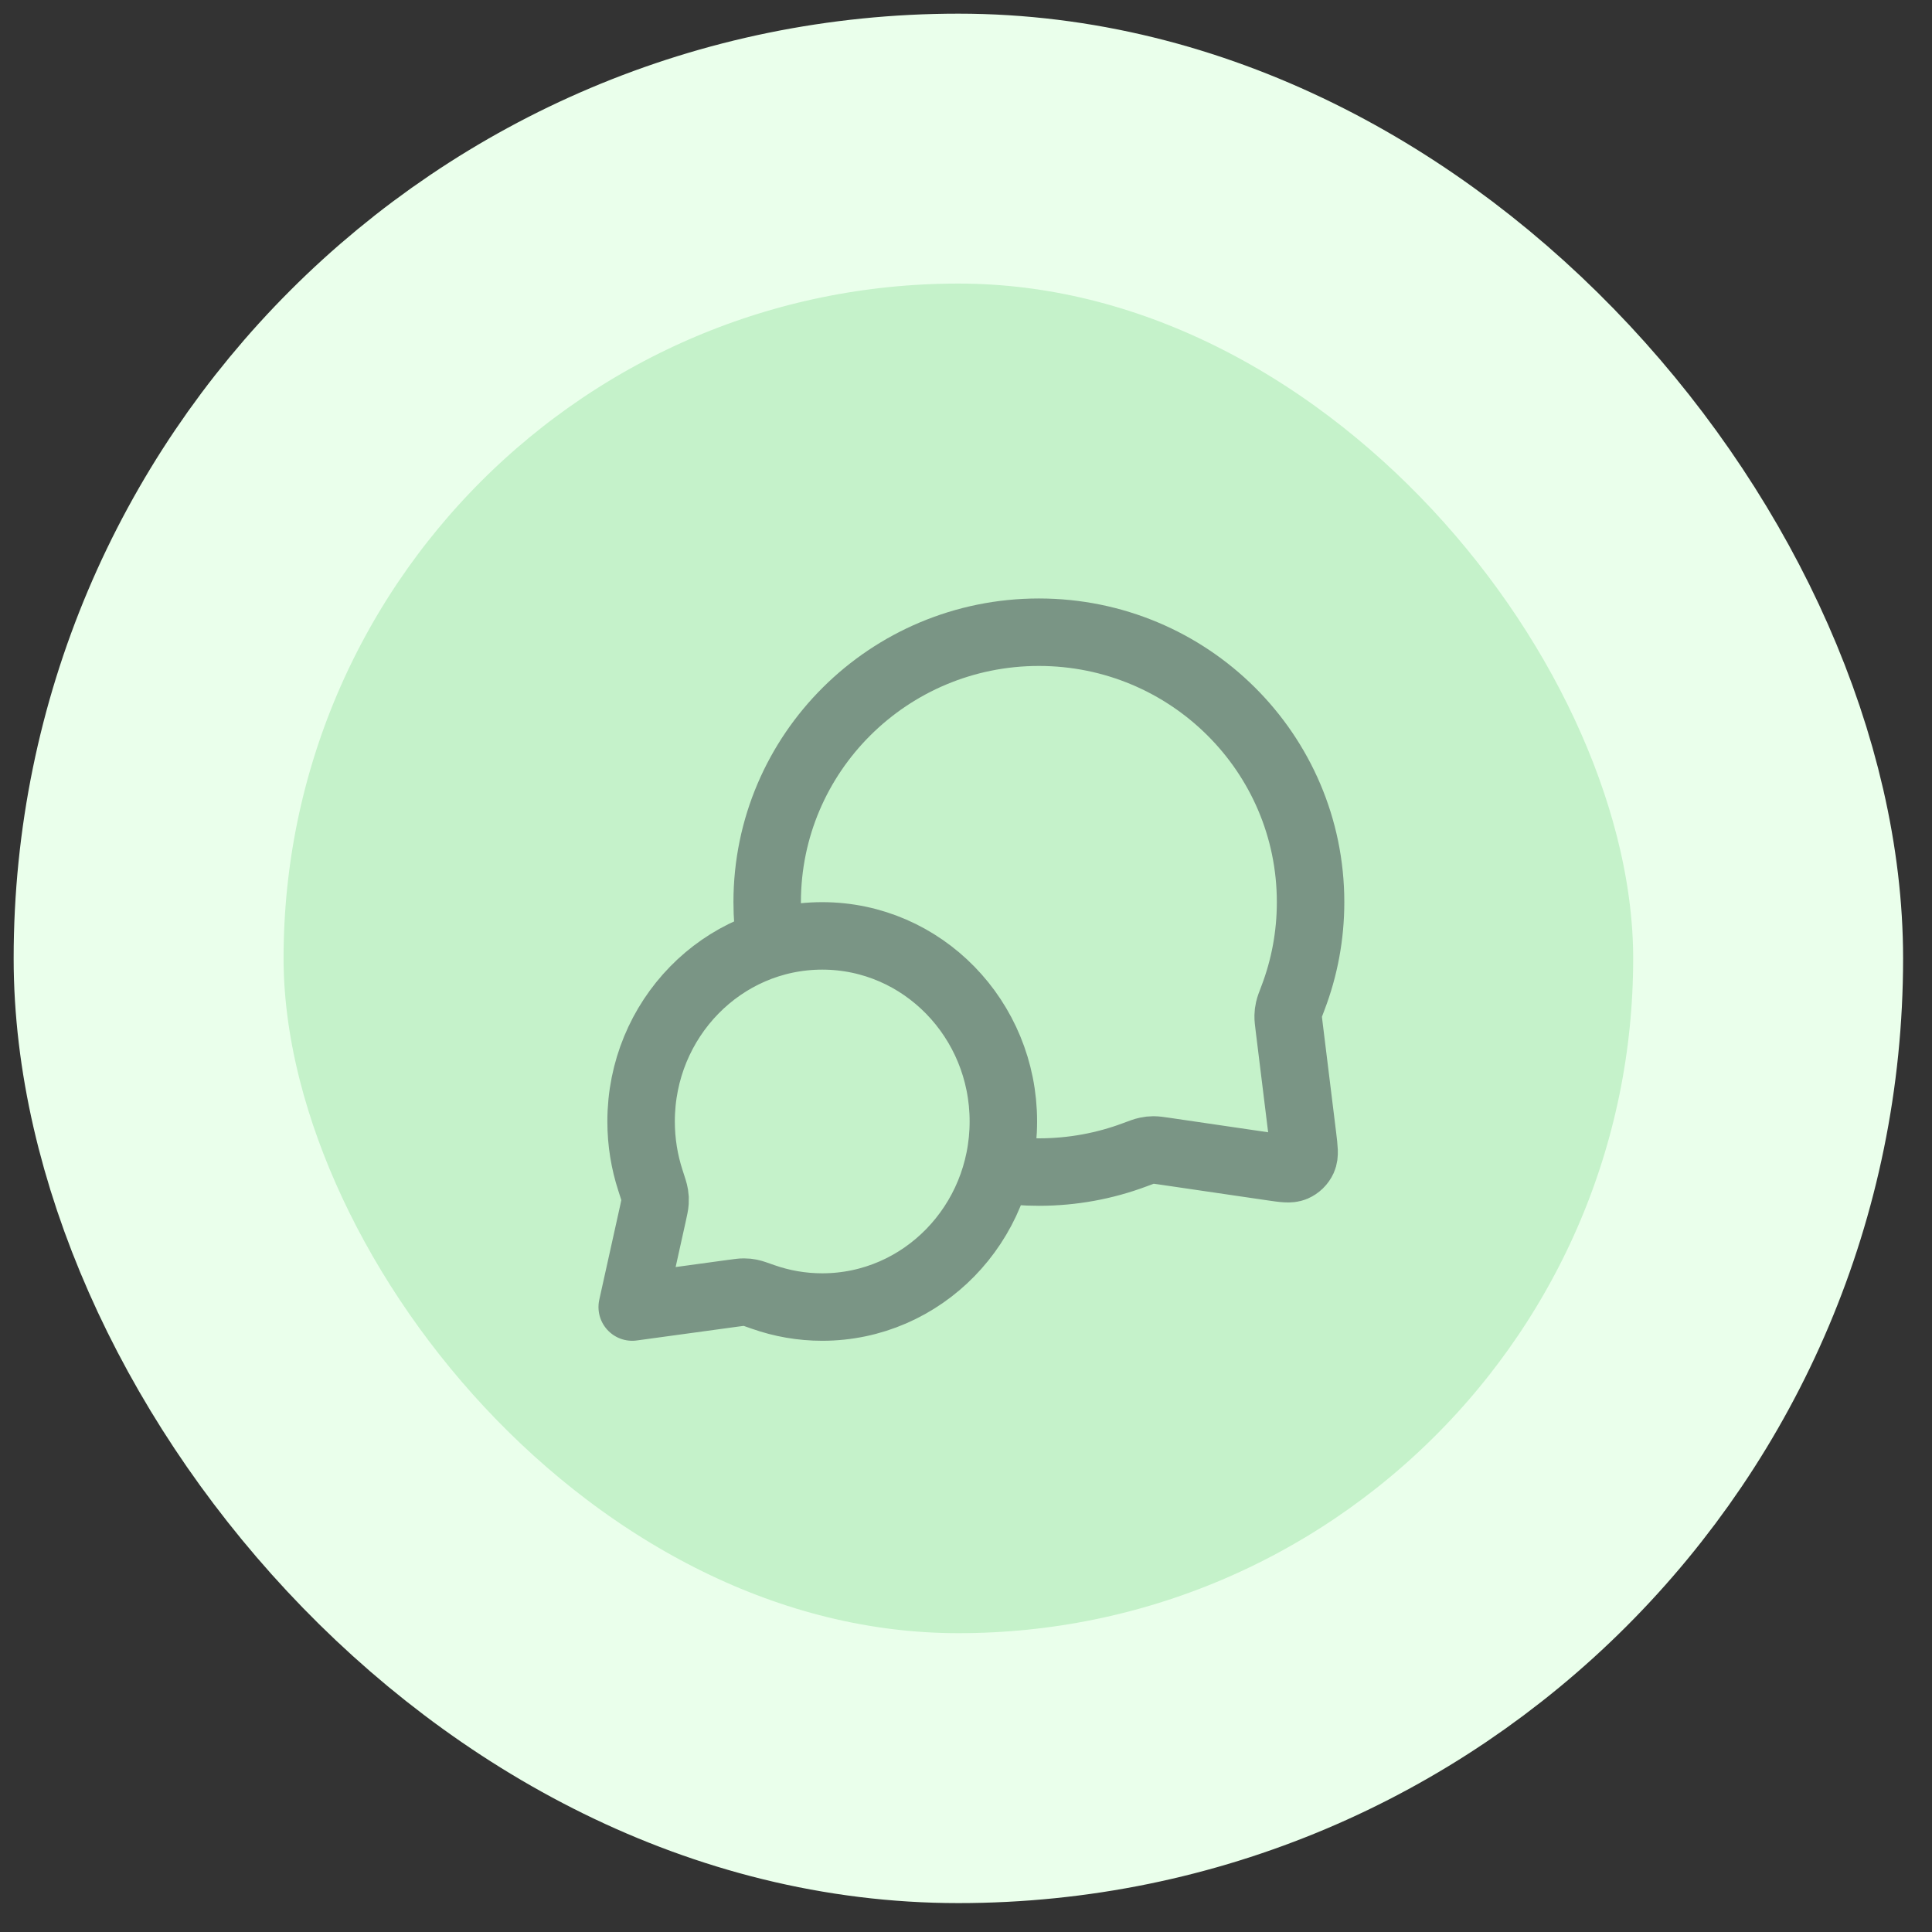 <svg xmlns="http://www.w3.org/2000/svg" width="65" height="65" viewBox="0 0 65 65" fill="none"><rect x="0" y="0" width="65" height="65" fill="#333333" stroke="none"/><rect x="5" y="5" width="54.487" height="54.487" rx="27.244" fill="#C5F2CA"></rect><rect x="5" y="5" width="54.487" height="54.487" rx="27.244" stroke="#EAFFEB" stroke-width="9.081"></rect><path d="M25.918 31.747C25.848 31.292 25.811 30.826 25.811 30.352C25.811 25.336 29.904 21.27 34.952 21.27C40.001 21.27 44.093 25.336 44.093 30.352C44.093 31.485 43.884 32.569 43.503 33.569C43.423 33.777 43.384 33.881 43.366 33.962C43.348 34.042 43.341 34.099 43.339 34.181C43.337 34.264 43.349 34.356 43.371 34.539L43.828 38.251C43.877 38.653 43.902 38.854 43.835 39C43.777 39.128 43.673 39.229 43.544 39.285C43.396 39.348 43.196 39.319 42.795 39.26L39.179 38.73C38.99 38.703 38.896 38.689 38.81 38.689C38.725 38.69 38.666 38.696 38.583 38.714C38.499 38.731 38.391 38.771 38.176 38.852C37.174 39.227 36.087 39.433 34.952 39.433C34.477 39.433 34.011 39.397 33.556 39.328M27.663 43.974C31.029 43.974 33.757 41.178 33.757 37.73C33.757 34.282 31.029 31.487 27.663 31.487C24.298 31.487 21.569 34.282 21.569 37.73C21.569 38.423 21.68 39.09 21.883 39.713C21.969 39.976 22.012 40.108 22.026 40.198C22.041 40.292 22.044 40.345 22.038 40.44C22.033 40.531 22.01 40.633 21.965 40.839L21.27 43.974L24.67 43.509C24.856 43.484 24.948 43.471 25.029 43.472C25.115 43.472 25.16 43.477 25.244 43.494C25.323 43.51 25.441 43.551 25.677 43.635C26.3 43.854 26.968 43.974 27.663 43.974Z" stroke="#7A9585" stroke-width="2.27" stroke-linecap="round" stroke-linejoin="round"></path></svg>